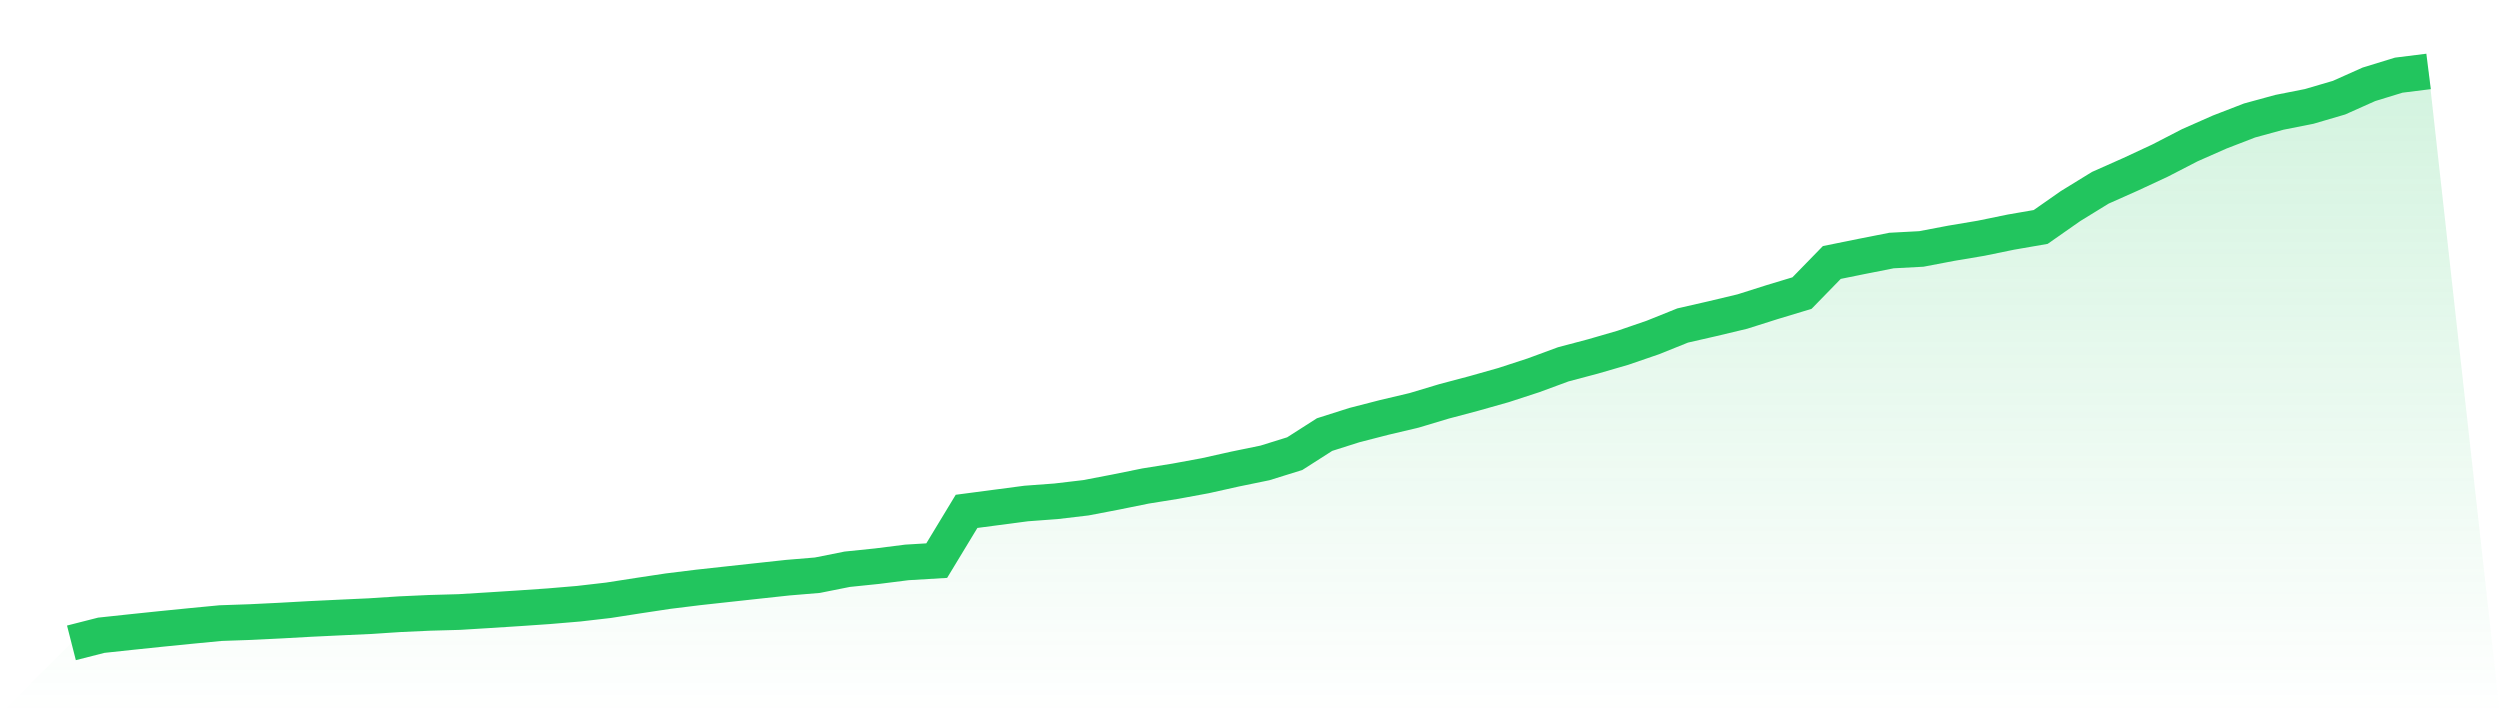<svg viewBox="0 0 140 40" xmlns="http://www.w3.org/2000/svg">
<defs>
<linearGradient id="gradient" x1="0" x2="0" y1="0" y2="1">
<stop offset="0%" stop-color="#22c55e" stop-opacity="0.2"/>
<stop offset="100%" stop-color="#22c55e" stop-opacity="0"/>
</linearGradient>
</defs>
<path d="M4,36 L4,36 L5.671,35.574 L7.342,35.395 L9.013,35.221 L10.684,35.054 L12.354,34.894 L14.025,34.836 L15.696,34.754 L17.367,34.661 L19.038,34.581 L20.709,34.504 L22.38,34.396 L24.051,34.32 L25.722,34.273 L27.392,34.171 L29.063,34.064 L30.734,33.949 L32.405,33.808 L34.076,33.615 L35.747,33.355 L37.418,33.103 L39.089,32.897 L40.759,32.714 L42.43,32.532 L44.101,32.351 L45.772,32.212 L47.443,31.878 L49.114,31.706 L50.785,31.495 L52.456,31.395 L54.127,28.636 L55.797,28.416 L57.468,28.196 L59.139,28.072 L60.81,27.875 L62.481,27.555 L64.152,27.216 L65.823,26.948 L67.494,26.64 L69.165,26.267 L70.835,25.924 L72.506,25.404 L74.177,24.336 L75.848,23.805 L77.519,23.375 L79.19,22.98 L80.861,22.478 L82.532,22.035 L84.203,21.563 L85.873,21.018 L87.544,20.402 L89.215,19.959 L90.886,19.474 L92.557,18.9 L94.228,18.228 L95.899,17.846 L97.57,17.447 L99.24,16.918 L100.911,16.413 L102.582,14.699 L104.253,14.36 L105.924,14.03 L107.595,13.941 L109.266,13.623 L110.937,13.342 L112.608,12.999 L114.278,12.71 L115.949,11.541 L117.62,10.514 L119.291,9.771 L120.962,8.993 L122.633,8.131 L124.304,7.393 L125.975,6.747 L127.646,6.29 L129.316,5.959 L130.987,5.469 L132.658,4.722 L134.329,4.209 L136,4 L140,40 L0,40 z" fill="url(#gradient)"/>
<path d="M4,36 L4,36 L5.671,35.574 L7.342,35.395 L9.013,35.221 L10.684,35.054 L12.354,34.894 L14.025,34.836 L15.696,34.754 L17.367,34.661 L19.038,34.581 L20.709,34.504 L22.38,34.396 L24.051,34.32 L25.722,34.273 L27.392,34.171 L29.063,34.064 L30.734,33.949 L32.405,33.808 L34.076,33.615 L35.747,33.355 L37.418,33.103 L39.089,32.897 L40.759,32.714 L42.43,32.532 L44.101,32.351 L45.772,32.212 L47.443,31.878 L49.114,31.706 L50.785,31.495 L52.456,31.395 L54.127,28.636 L55.797,28.416 L57.468,28.196 L59.139,28.072 L60.81,27.875 L62.481,27.555 L64.152,27.216 L65.823,26.948 L67.494,26.64 L69.165,26.267 L70.835,25.924 L72.506,25.404 L74.177,24.336 L75.848,23.805 L77.519,23.375 L79.19,22.98 L80.861,22.478 L82.532,22.035 L84.203,21.563 L85.873,21.018 L87.544,20.402 L89.215,19.959 L90.886,19.474 L92.557,18.9 L94.228,18.228 L95.899,17.846 L97.57,17.447 L99.24,16.918 L100.911,16.413 L102.582,14.699 L104.253,14.36 L105.924,14.03 L107.595,13.941 L109.266,13.623 L110.937,13.342 L112.608,12.999 L114.278,12.71 L115.949,11.541 L117.62,10.514 L119.291,9.771 L120.962,8.993 L122.633,8.131 L124.304,7.393 L125.975,6.747 L127.646,6.29 L129.316,5.959 L130.987,5.469 L132.658,4.722 L134.329,4.209 L136,4" fill="none" stroke="#22c55e" stroke-width="2"/>
</svg>